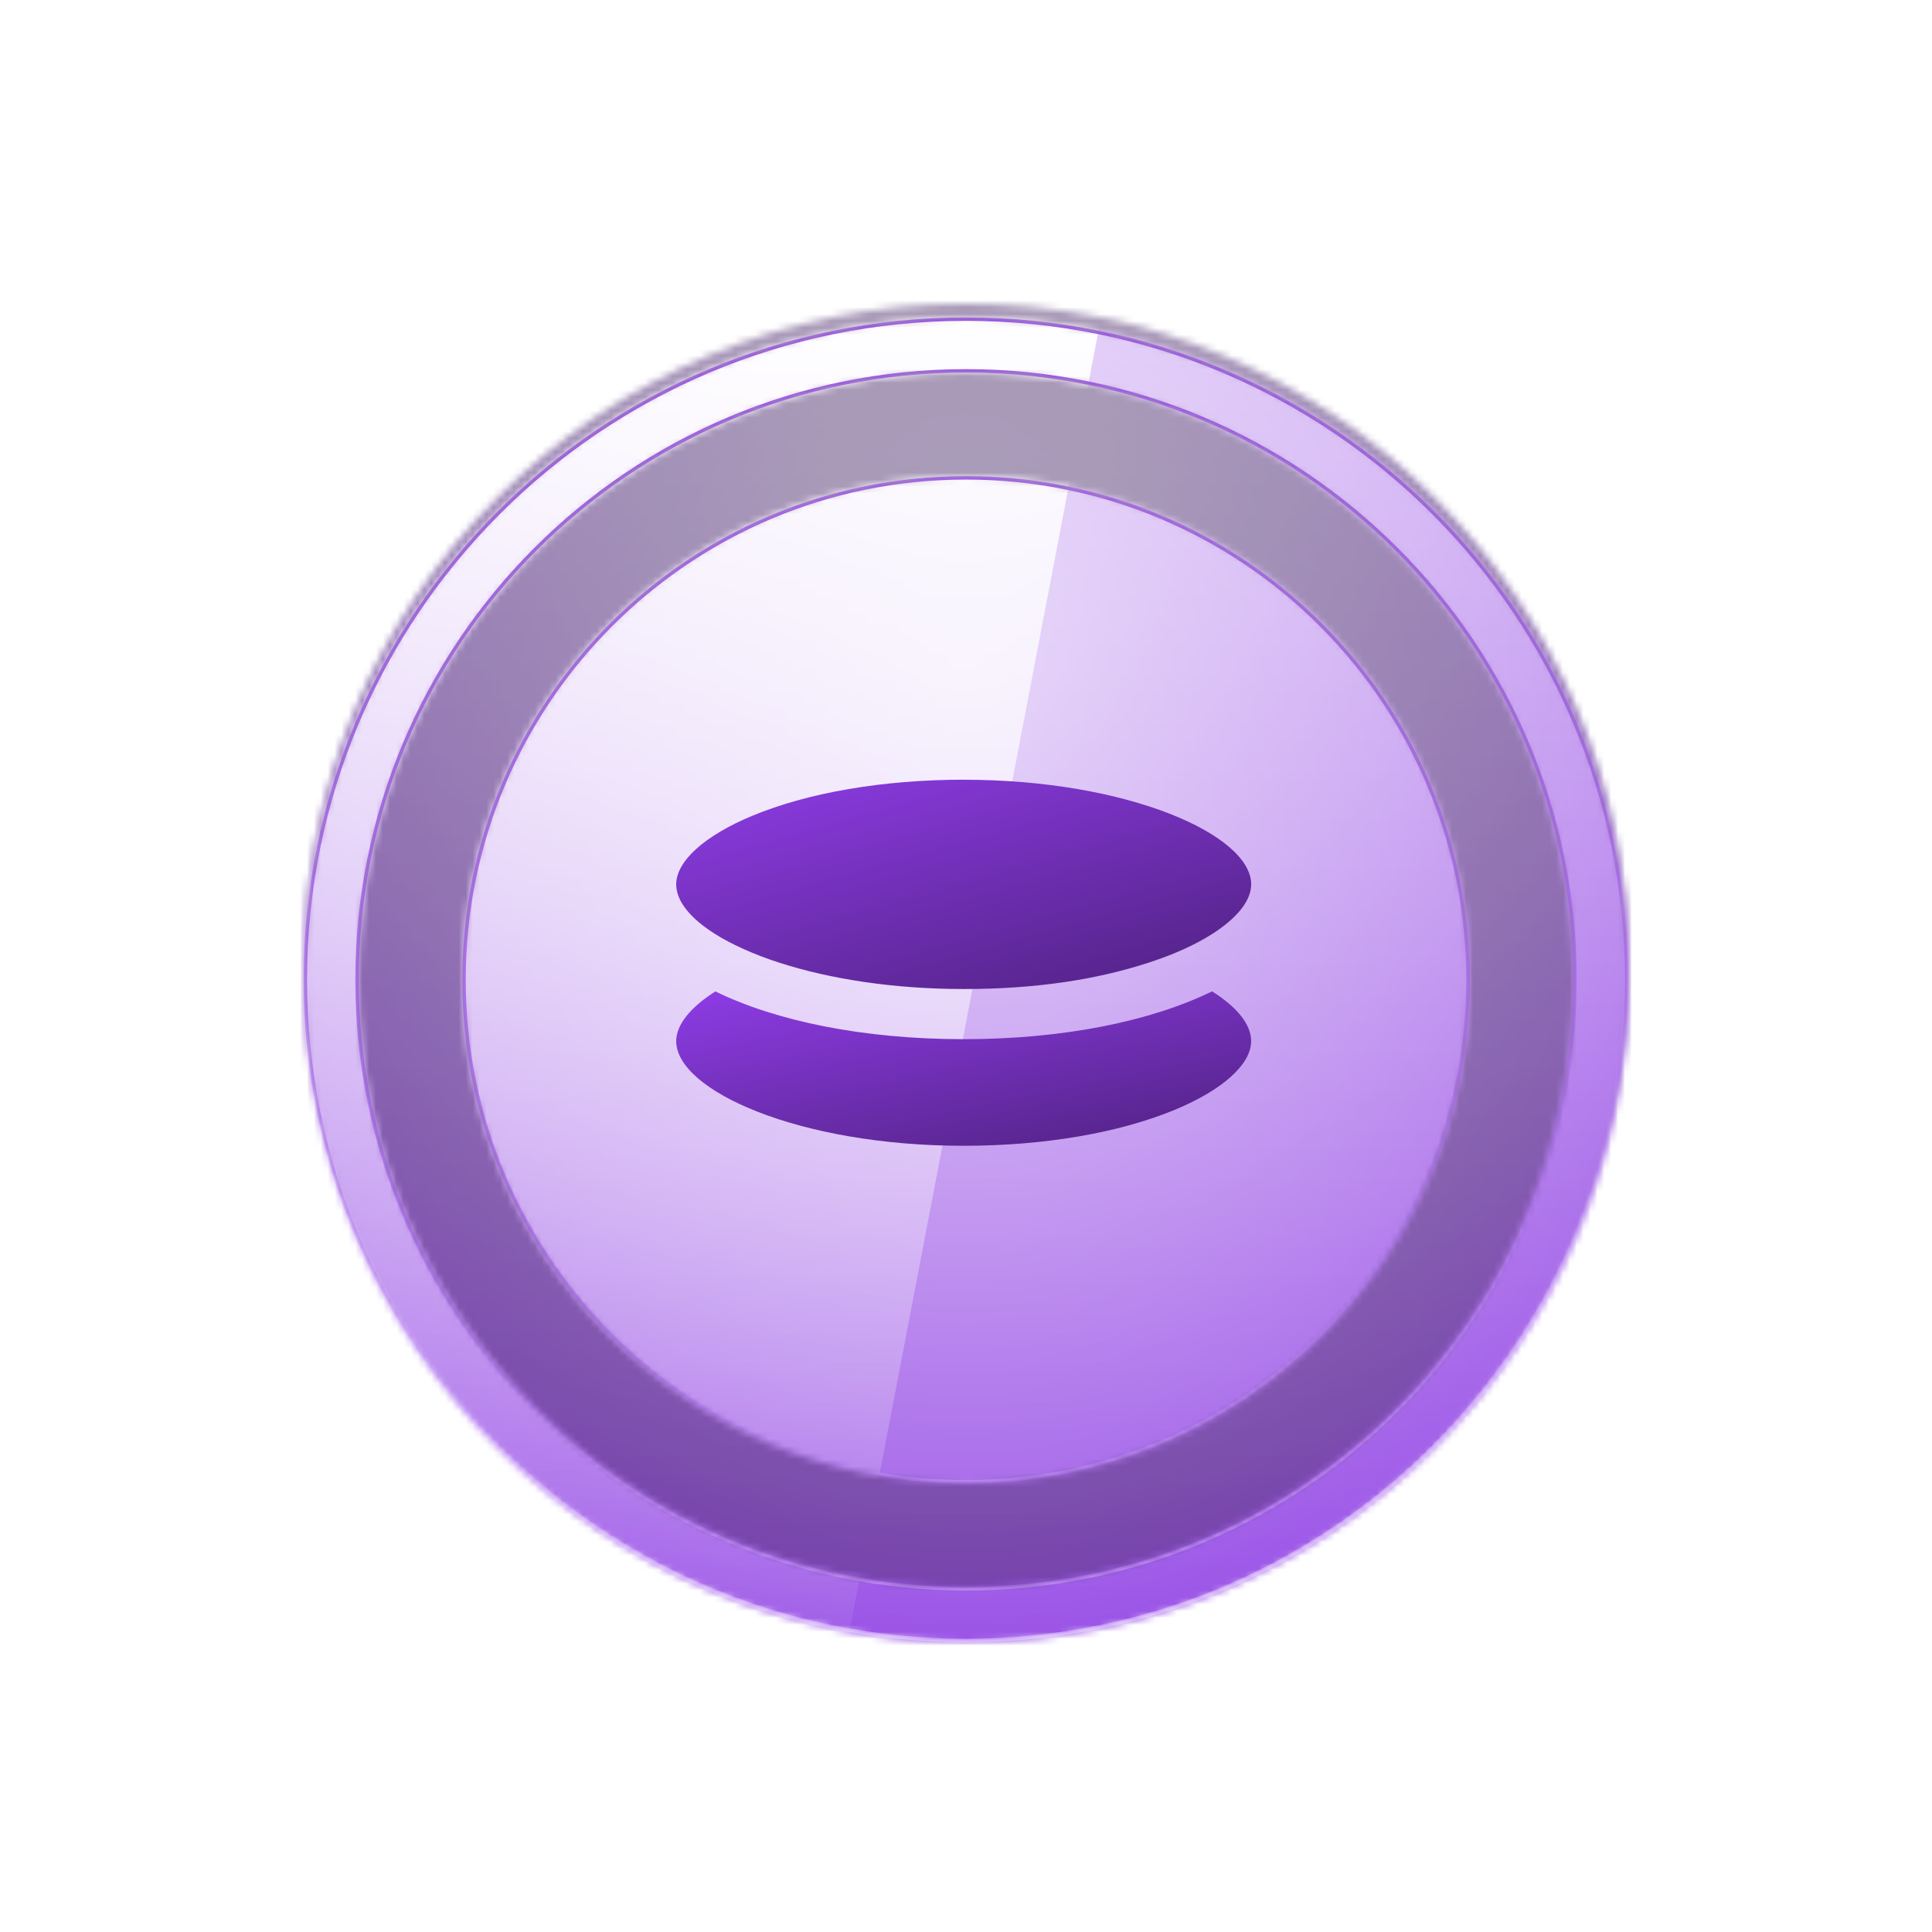 <svg width="280" height="280" viewBox="0 0 280 280" fill="none" xmlns="http://www.w3.org/2000/svg">
<g clip-path="url(#clip0_2011_255)">
<mask id="mask0_2011_255" style="mask-type:alpha" maskUnits="userSpaceOnUse" x="44" y="44" width="192" height="192">
<path d="M236 140C236 193.019 193.019 236 140 236C86.981 236 44 193.019 44 140C44 86.981 86.981 44 140 44C193.019 44 236 86.981 236 140Z" fill="white"/>
</mask>
<g mask="url(#mask0_2011_255)">
<path d="M0 -6.10352e-05H280V280H0V-6.10352e-05Z" fill="#984FE6"/>
<path d="M0 -6.10352e-05H280V280H0V-6.10352e-05Z" fill="url(#paint0_linear_2011_255)" fill-opacity="0.6" style="mix-blend-mode:overlay"/>
<path d="M0 -6.10352e-05H280V280H0V-6.10352e-05Z" fill="url(#paint1_radial_2011_255)" fill-opacity="0.6" style="mix-blend-mode:overlay"/>
<path d="M0 0H280V280H0V0Z" fill="black" fill-opacity="0.16" style="mix-blend-mode:overlay"/>
<path d="M0 0H280V280H0V0Z" fill="black" fill-opacity="0.12" style="mix-blend-mode:darken"/>
</g>
<g filter="url(#filter0_d_2011_255)">
<mask id="mask1_2011_255" style="mask-type:alpha" maskUnits="userSpaceOnUse" x="44" y="44" width="192" height="192">
<path d="M140 44C193.019 44 236 86.981 236 140C236 193.019 193.019 236 140 236C86.981 236 44 193.019 44 140C44 86.981 86.981 44 140 44ZM140 52C91.399 52 52 91.399 52 140C52 188.601 91.399 228 140 228C188.601 228 228 188.601 228 140C228 91.399 188.601 52 140 52ZM140 67C180.317 67 213 99.683 213 140C213 180.317 180.317 213 140 213C99.683 213 67 180.317 67 140C67 99.683 99.683 67 140 67Z" fill="white"/>
</mask>
<g mask="url(#mask1_2011_255)">
<path d="M0 -6.10352e-05H280V280H0V-6.10352e-05Z" fill="#984FE6"/>
<path d="M0 -6.10352e-05H280V280H0V-6.10352e-05Z" fill="url(#paint2_linear_2011_255)" fill-opacity="0.6" style="mix-blend-mode:overlay"/>
<path d="M0 -6.10352e-05H280V280H0V-6.10352e-05Z" fill="url(#paint3_radial_2011_255)" fill-opacity="0.6" style="mix-blend-mode:overlay"/>
<g style="mix-blend-mode:soft-light">
<path fill-rule="evenodd" clip-rule="evenodd" d="M0 0H168L114.383 280H0V0Z" fill="url(#paint4_linear_2011_255)" style="mix-blend-mode:lighten"/>
</g>
<g style="mix-blend-mode:soft-light">
<path d="M235.5 140C235.5 87.257 192.743 44.5 140 44.5C87.257 44.5 44.5 87.257 44.5 140C44.5 192.743 87.257 235.5 140 235.5V236C86.981 236 44 193.019 44 140C44 86.981 86.981 44 140 44C193.019 44 236 86.981 236 140C236 193.019 193.019 236 140 236V235.5C192.743 235.5 235.5 192.743 235.5 140ZM228 140C228 91.399 188.601 52 140 52C91.399 52 52 91.399 52 140C52 188.601 91.399 228 140 228C188.601 228 228 188.601 228 140ZM212.5 140C212.5 99.959 180.041 67.5 140 67.5C99.959 67.5 67.5 99.959 67.5 140C67.5 180.041 99.959 212.5 140 212.5V213C99.683 213 67 180.317 67 140C67 99.683 99.683 67 140 67C180.317 67 213 99.683 213 140C213 180.317 180.317 213 140 213V212.5C180.041 212.5 212.5 180.041 212.5 140ZM228.5 140C228.5 188.877 188.877 228.5 140 228.5C91.123 228.5 51.5 188.877 51.5 140C51.5 91.123 91.123 51.5 140 51.5C188.877 51.5 228.5 91.123 228.5 140Z" fill="url(#paint5_linear_2011_255)"/>
</g>
</g>
</g>
<g clip-path="url(#clip1_2011_255)">
<mask id="mask2_2011_255" style="mask-type:luminance" maskUnits="userSpaceOnUse" x="88" y="88" width="104" height="104">
<path d="M192 88H88V192H192V88Z" fill="white"/>
</mask>
<g mask="url(#mask2_2011_255)">
<path d="M103.678 143.685C100.054 145.984 98 148.526 98 150.892C98 158.053 115.815 166.056 139.662 166.056C151.295 166.056 162.173 164.199 170.301 160.824C177.201 157.959 181.325 154.246 181.325 150.887C181.325 148.464 179.281 145.947 175.657 143.675C166.853 147.986 154.186 150.606 139.662 150.606C125.139 150.606 112.487 147.991 103.678 143.685Z" fill="url(#paint6_linear_2011_255)"/>
<path d="M139.662 113C128.03 113 117.152 114.856 109.024 118.231C102.124 121.096 98 124.809 98 128.168C98 130.592 100.044 133.108 103.668 135.381C104.864 136.135 106.242 136.858 107.771 137.544C109.341 138.251 111.073 138.917 112.96 139.525C120.079 141.824 129.299 143.337 139.668 143.337C150.036 143.337 158.819 142 166.375 139.546C167.742 139.099 169.063 138.626 170.306 138.106C170.743 137.924 171.169 137.742 171.58 137.554C173.098 136.868 174.456 136.135 175.652 135.376C179.276 133.077 181.33 130.534 181.33 128.168C181.33 121.008 163.515 113.005 139.668 113.005L139.662 113Z" fill="url(#paint7_linear_2011_255)"/>
</g>
</g>
</g>
<defs>
<filter id="filter0_d_2011_255" x="36" y="38" width="208" height="208" filterUnits="userSpaceOnUse" color-interpolation-filters="sRGB">
<feFlood flood-opacity="0" result="BackgroundImageFix"/>
<feColorMatrix in="SourceAlpha" type="matrix" values="0 0 0 0 0 0 0 0 0 0 0 0 0 0 0 0 0 0 127 0" result="hardAlpha"/>
<feOffset dy="2"/>
<feGaussianBlur stdDeviation="4"/>
<feColorMatrix type="matrix" values="0 0 0 0 0 0 0 0 0 0 0 0 0 0 0 0 0 0 0.16 0"/>
<feBlend mode="color-burn" in2="BackgroundImageFix" result="effect1_dropShadow_2011_255"/>
<feBlend mode="normal" in="SourceGraphic" in2="effect1_dropShadow_2011_255" result="shape"/>
</filter>
<linearGradient id="paint0_linear_2011_255" x1="140" y1="31.728" x2="140" y2="246.82" gradientUnits="userSpaceOnUse">
<stop stop-color="white"/>
<stop offset="1" stop-color="white" stop-opacity="0"/>
</linearGradient>
<radialGradient id="paint1_radial_2011_255" cx="0" cy="0" r="1" gradientUnits="userSpaceOnUse" gradientTransform="translate(140 93.51) rotate(90) scale(141.869 107.639)">
<stop stop-color="white"/>
<stop offset="1" stop-color="white" stop-opacity="0"/>
</radialGradient>
<linearGradient id="paint2_linear_2011_255" x1="140" y1="31.728" x2="140" y2="246.82" gradientUnits="userSpaceOnUse">
<stop stop-color="white"/>
<stop offset="1" stop-color="white" stop-opacity="0"/>
</linearGradient>
<radialGradient id="paint3_radial_2011_255" cx="0" cy="0" r="1" gradientUnits="userSpaceOnUse" gradientTransform="translate(140 93.51) rotate(90) scale(141.869 107.639)">
<stop stop-color="white"/>
<stop offset="1" stop-color="white" stop-opacity="0"/>
</radialGradient>
<linearGradient id="paint4_linear_2011_255" x1="0" y1="0" x2="0" y2="280" gradientUnits="userSpaceOnUse">
<stop offset="0.135" stop-color="white"/>
<stop offset="0.878" stop-color="white" stop-opacity="0.01"/>
</linearGradient>
<linearGradient id="paint5_linear_2011_255" x1="140" y1="44" x2="140" y2="236" gradientUnits="userSpaceOnUse">
<stop stop-color="#984FE6"/>
<stop offset="1" stop-color="#C392F8"/>
</linearGradient>
<linearGradient id="paint6_linear_2011_255" x1="98.427" y1="143.574" x2="106.374" y2="181.747" gradientUnits="userSpaceOnUse">
<stop stop-color="#8E3CE6"/>
<stop offset="1" stop-color="#4F2180"/>
</linearGradient>
<linearGradient id="paint7_linear_2011_255" x1="98.427" y1="112.863" x2="112.537" y2="162.868" gradientUnits="userSpaceOnUse">
<stop stop-color="#8E3CE6"/>
<stop offset="1" stop-color="#4F2180"/>
</linearGradient>
<clipPath id="clip0_2011_255">
<rect width="280" height="280" fill="white"/>
</clipPath>
<clipPath id="clip1_2011_255">
<rect width="104" height="104" fill="white" transform="translate(88 88)"/>
</clipPath>
</defs>
</svg>
